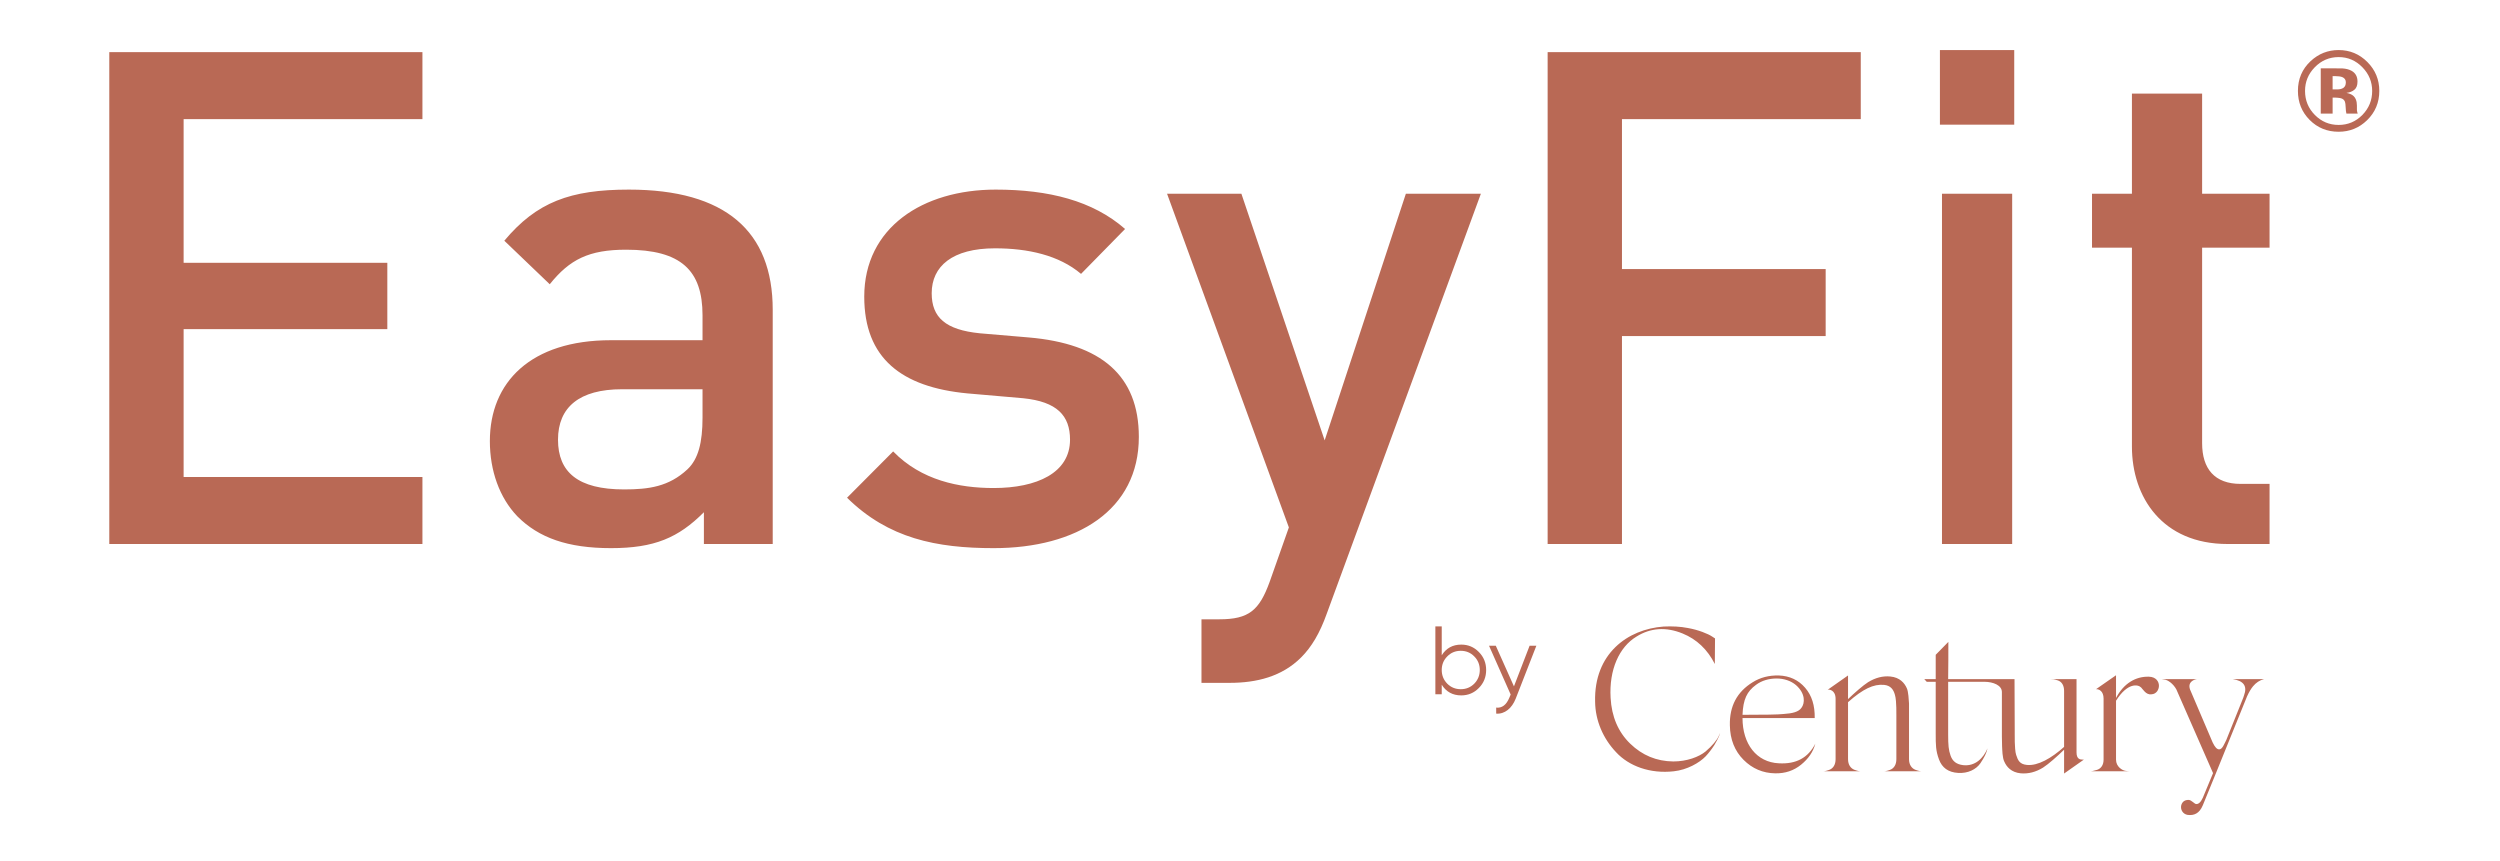 <svg width="183" height="63" viewBox="0 0 183 63" fill="none" xmlns="http://www.w3.org/2000/svg">
<path d="M30.922 39.821V34.916H13.441V24.094H28.352V19.239H13.441V8.721H30.922V3.816H8V39.821H30.922V39.821ZM56.563 39.821V22.678C56.563 16.913 53.087 13.879 46.034 13.879C41.752 13.879 39.284 14.789 36.916 17.621L40.241 20.807C41.702 18.986 43.113 18.278 45.833 18.278C49.863 18.278 51.425 19.796 51.425 23.082V24.903H44.725C38.831 24.903 35.858 27.988 35.858 32.286C35.858 34.461 36.563 36.433 37.873 37.798C39.435 39.366 41.551 40.124 44.725 40.124C47.898 40.124 49.661 39.366 51.525 37.495V39.821H56.563V39.821ZM51.425 30.567C51.425 32.387 51.122 33.601 50.316 34.359C48.956 35.624 47.495 35.826 45.682 35.826C42.307 35.826 40.846 34.562 40.846 32.185C40.846 29.808 42.407 28.493 45.531 28.493H51.425V30.567ZM83.363 31.983C83.363 27.482 80.593 25.156 75.303 24.701L71.726 24.397C69.207 24.145 68.2 23.234 68.2 21.464C68.2 19.492 69.711 18.177 72.835 18.177C75.253 18.177 77.519 18.683 79.132 20.048L82.356 16.761C79.988 14.688 76.764 13.879 72.885 13.879C67.545 13.879 63.263 16.66 63.263 21.717C63.263 26.218 65.983 28.341 70.819 28.797L74.9 29.151C77.368 29.404 78.326 30.415 78.326 32.185C78.326 34.612 75.907 35.724 72.734 35.724C70.215 35.724 67.444 35.168 65.379 33.044L62.004 36.433C65.026 39.416 68.552 40.124 72.734 40.124C78.829 40.124 83.363 37.343 83.363 31.983L83.363 31.983ZM108.4 14.182H102.909L96.965 32.236L90.87 14.182H85.429L94.345 38.607L92.935 42.602C92.179 44.675 91.424 45.333 89.257 45.333H87.948V49.985H90.013C91.978 49.985 93.842 49.53 95.252 48.114C96.008 47.356 96.612 46.344 97.116 44.928L108.4 14.182V14.182ZM136.208 8.721V3.816H113.287V39.821H118.728V24.6H133.639V19.694H118.728V8.721H136.208ZM147.291 39.821V14.182H142.153V39.821H147.291ZM147.442 9.126V3.664H142.002V9.126H147.442ZM166.132 39.821V35.421H164.016C162.102 35.421 161.195 34.309 161.195 32.438V18.127H166.132V14.182H161.195V6.85H156.057V14.182H153.135V18.127H156.057V32.691C156.057 36.382 158.273 39.821 163.059 39.821H166.132L166.132 39.821Z" fill="#B96955"/>
<path d="M106.963 47.185C106.334 47.185 105.86 47.448 105.535 47.966V45.852H105.069V50.818H105.535V50.122C105.86 50.64 106.334 50.903 106.963 50.903C107.464 50.903 107.895 50.725 108.249 50.364C108.609 50.002 108.786 49.562 108.786 49.044C108.786 48.526 108.609 48.086 108.249 47.724C107.896 47.362 107.465 47.185 106.963 47.185V47.185ZM105.938 50.044C105.669 49.768 105.535 49.434 105.535 49.044C105.535 48.654 105.669 48.321 105.938 48.051C106.206 47.774 106.539 47.639 106.927 47.639C107.316 47.639 107.648 47.774 107.917 48.051C108.185 48.32 108.32 48.654 108.32 49.044C108.32 49.434 108.185 49.768 107.917 50.044C107.648 50.314 107.316 50.449 106.927 50.449C106.539 50.449 106.206 50.314 105.938 50.044ZM110.821 50.243L109.493 47.27H108.998L110.581 50.839L110.489 51.059C110.27 51.598 109.945 51.846 109.521 51.797V52.237C110.143 52.286 110.673 51.846 110.949 51.144L112.461 47.27H111.966L110.821 50.243L110.821 50.243Z" fill="#B96955"/>
<path d="M124.854 55.004C124.361 55.409 123.48 55.739 122.48 55.739C121.256 55.724 120.21 55.289 119.33 54.435C118.449 53.581 117.971 52.457 117.896 51.078C117.777 49.025 118.523 47.361 119.792 46.597C120.823 45.953 121.957 45.877 123.167 46.372C124.197 46.792 124.988 47.541 125.525 48.605L125.54 46.732L125.331 46.597C125.048 46.402 124.316 46.102 123.54 45.968C123.002 45.863 122.42 45.833 121.778 45.863C119.136 46.057 116.672 47.856 116.762 51.363C116.777 52.741 117.344 54.06 118.3 55.064C119.24 56.083 120.793 56.653 122.524 56.458C123.495 56.353 124.391 55.844 124.853 55.364C125.077 55.124 125.286 54.855 125.48 54.555C125.839 53.955 125.869 53.79 125.913 53.656L125.809 53.88C125.689 54.165 125.331 54.599 124.853 55.004H124.854ZM157.303 49.534C156.331 49.505 155.451 50.026 154.893 51.094V50.838V50.493V49.429L153.43 50.448C153.654 50.433 153.982 50.598 153.982 51.138V55.409V55.604C153.982 56.008 153.788 56.263 153.504 56.353C153.221 56.443 153.102 56.458 152.967 56.458H155.923C155.818 56.458 155.699 56.443 155.595 56.428C155.356 56.398 154.893 56.128 154.893 55.604V51.294C155.738 49.945 156.514 50.091 156.735 50.329C156.855 50.448 157.094 50.883 157.482 50.823C157.855 50.808 158.034 50.478 158.034 50.194C158.034 49.894 157.825 49.549 157.303 49.534V49.534ZM160.816 49.714H160.846C160.846 49.712 160.835 49.712 160.816 49.714H158.248L158.427 49.744C158.666 49.759 159.069 50.029 159.308 50.463L161.995 56.593L161.249 58.391C161.099 58.721 160.935 58.871 160.756 58.856C160.651 58.856 160.413 58.571 160.234 58.556C159.935 58.541 159.741 58.676 159.666 58.946C159.591 59.261 159.785 59.59 160.129 59.65C160.592 59.71 160.992 59.56 161.246 58.946L162.171 56.683L164.485 50.973C164.635 50.643 164.784 50.403 164.919 50.239C165.142 49.969 165.411 49.789 165.725 49.714H163.443C164.234 49.834 164.518 50.224 164.264 50.898L164.205 51.078L162.966 54.165C162.816 54.45 162.682 54.854 162.443 54.854C162.279 54.854 162.129 54.689 161.965 54.345L160.308 50.463C160.111 49.869 160.678 49.729 160.816 49.714V49.714ZM152.002 55.079V49.714H150.106C150.24 49.714 150.344 49.714 150.628 49.804C150.912 49.894 151.091 50.163 151.091 50.568V54.672C150.164 55.504 149.171 56.071 148.374 55.993C147.843 55.941 147.714 55.667 147.583 55.259C147.549 55.155 147.523 55.004 147.508 54.809C147.479 54.433 147.478 54.255 147.478 53.715V53.49L147.463 49.714H142.605C142.62 48.798 142.62 47.826 142.62 46.986L141.694 47.931V49.714H140.858L141.037 49.907H141.694V53.7C141.694 54.525 141.695 54.946 141.933 55.589C142.156 56.193 142.605 56.533 143.336 56.578C144.053 56.623 144.65 56.323 144.963 55.873C145.262 55.424 145.411 55.124 145.486 54.779C145.187 55.499 144.575 56.113 143.695 56.008C143.217 55.948 142.932 55.732 142.784 55.319C142.635 54.904 142.605 54.54 142.605 53.775V49.907H145.268C145.902 49.913 146.537 50.159 146.538 50.657V53.67V53.91C146.538 54.225 146.552 54.63 146.552 54.63C146.568 54.869 146.569 55.473 146.717 55.754C146.881 56.128 147.222 56.542 147.926 56.608C148.478 56.653 149.016 56.518 149.553 56.188C149.944 55.937 150.605 55.353 151.091 54.879V55.574V56.623L152.539 55.603H152.45C152.27 55.603 152.002 55.574 152.002 55.079V55.079ZM139.74 55.574V52.471V52.172V51.497C139.725 51.258 139.695 50.613 139.576 50.373C139.411 49.999 139.068 49.584 138.366 49.519C137.815 49.468 137.276 49.609 136.739 49.939C136.368 50.177 135.753 50.716 135.276 51.175V49.444L133.783 50.493C133.888 50.448 134.365 50.508 134.365 51.153V55.574C134.365 55.978 134.186 56.248 133.903 56.353C133.619 56.458 133.514 56.458 133.38 56.458H136.276C136.142 56.458 136.037 56.458 135.754 56.353C135.47 56.248 135.276 55.978 135.276 55.574V51.399C135.279 51.397 135.281 51.395 135.284 51.392C136.364 50.435 137.148 50.057 137.918 50.134C138.388 50.18 138.605 50.469 138.71 50.868C138.74 50.973 138.769 51.123 138.784 51.318C138.813 51.694 138.814 51.872 138.814 52.412V52.636V55.574C138.814 55.978 138.635 56.248 138.351 56.353C138.068 56.458 137.963 56.458 137.829 56.458H140.74C140.606 56.458 140.501 56.458 140.217 56.353C139.934 56.248 139.74 55.978 139.74 55.574H139.74ZM130.209 55.873C128.582 55.798 127.552 54.465 127.552 52.561H132.837C132.852 51.647 132.628 50.913 132.135 50.343C131.643 49.774 131.001 49.474 130.209 49.444C129.478 49.429 128.851 49.594 128.298 49.939C127.149 50.643 126.597 51.692 126.626 53.086C126.641 54.135 126.985 54.974 127.627 55.619C128.269 56.263 129.045 56.593 129.941 56.608C130.672 56.623 131.299 56.413 131.837 55.978C132.378 55.534 132.718 55.049 132.882 54.435C132.359 55.469 131.478 55.948 130.209 55.873H130.209ZM128.539 50.131C128.957 49.816 129.493 49.666 130.045 49.666C130.583 49.666 131.089 49.831 131.462 50.146C132.179 50.775 132.119 51.484 131.865 51.813C131.656 52.113 131.223 52.219 130.566 52.264C130.163 52.309 129.119 52.324 127.552 52.324C127.597 51.185 127.882 50.611 128.539 50.131H128.539Z" fill="#B96955"/>
<path d="M171.19 4.179C170.506 4.179 169.923 4.428 169.44 4.925C168.966 5.411 168.729 5.988 168.729 6.657C168.729 7.347 168.97 7.936 169.453 8.42C169.931 8.903 170.512 9.145 171.19 9.145C171.866 9.145 172.444 8.902 172.924 8.416C173.404 7.926 173.643 7.34 173.643 6.657C173.643 5.991 173.405 5.414 172.928 4.925C172.445 4.428 171.866 4.179 171.19 4.179ZM174.165 6.654C174.165 7.502 173.867 8.218 173.271 8.799C172.692 9.363 171.997 9.644 171.186 9.644C170.348 9.644 169.642 9.356 169.068 8.78C168.494 8.204 168.208 7.495 168.208 6.654C168.208 5.781 168.518 5.054 169.137 4.475C169.719 3.934 170.402 3.664 171.186 3.664C172.008 3.664 172.71 3.956 173.292 4.54C173.874 5.124 174.165 5.829 174.165 6.654V6.654ZM171.716 6.025C171.716 5.843 171.627 5.715 171.452 5.643C171.334 5.598 171.169 5.574 170.956 5.574H170.747V6.546H171.08C171.28 6.546 171.436 6.504 171.547 6.423C171.659 6.341 171.715 6.208 171.715 6.025H171.716ZM169.879 8.315V5.001C170.083 5.001 170.389 5.001 170.797 5.002C171.205 5.004 171.432 5.007 171.478 5.009C171.739 5.027 171.956 5.085 172.128 5.18C172.422 5.341 172.568 5.605 172.568 5.97C172.568 6.248 172.491 6.45 172.335 6.575C172.179 6.7 171.987 6.774 171.76 6.799C171.969 6.842 172.127 6.906 172.233 6.99C172.429 7.146 172.526 7.393 172.526 7.731V8.027C172.526 8.06 172.529 8.092 172.533 8.124C172.537 8.157 172.544 8.189 172.555 8.222L172.584 8.315H171.756C171.729 8.21 171.711 8.057 171.703 7.856C171.695 7.657 171.677 7.522 171.651 7.451C171.608 7.336 171.528 7.254 171.409 7.209C171.346 7.181 171.248 7.165 171.117 7.156L170.928 7.144H170.748V8.315H169.879V8.315Z" fill="#B96955"/>
</svg>
